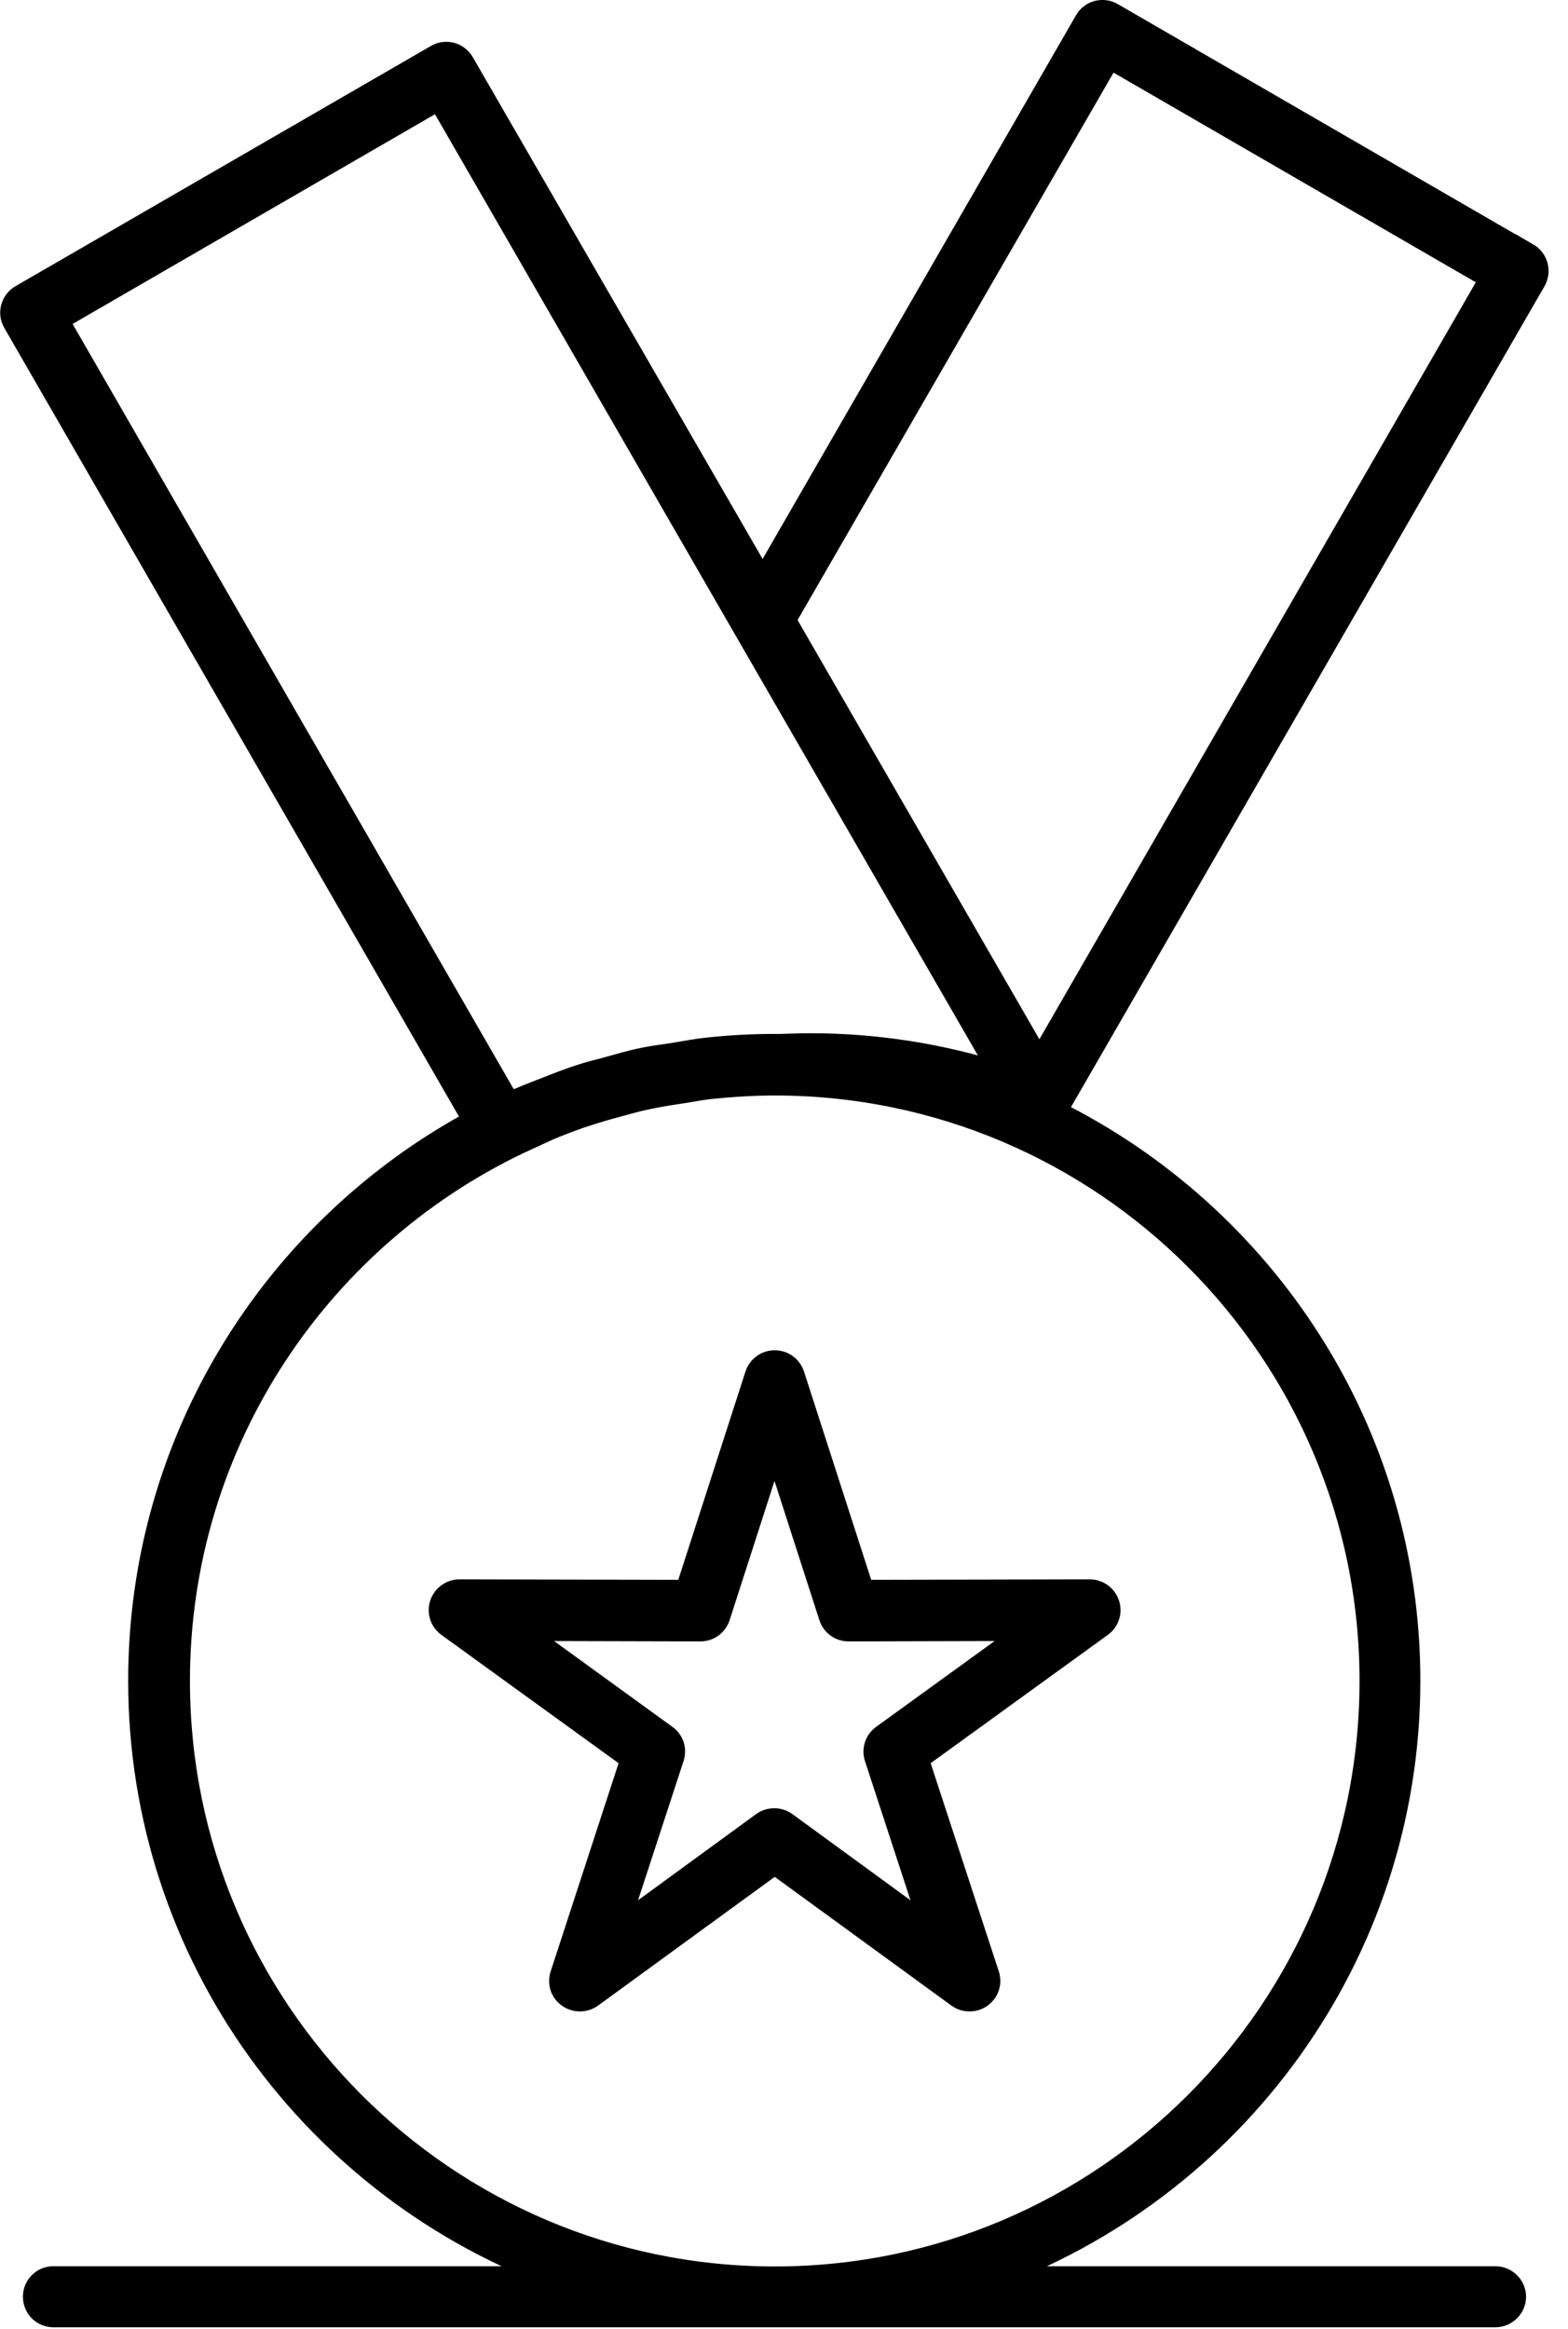 <?xml version="1.0" encoding="UTF-8" standalone="no"?>
<!DOCTYPE svg PUBLIC "-//W3C//DTD SVG 1.1//EN" "http://www.w3.org/Graphics/SVG/1.1/DTD/svg11.dtd">
<svg width="100%" height="100%" viewBox="0 0 66 98" version="1.1" xmlns="http://www.w3.org/2000/svg" xmlns:xlink="http://www.w3.org/1999/xlink" xml:space="preserve" xmlns:serif="http://www.serif.com/" style="fill-rule:evenodd;clip-rule:evenodd;stroke-linecap:round;stroke-miterlimit:10;">
    <path d="M64.29,10.72L46.8,0.6C46.62,0.49 46.4,0.47 46.2,0.52C46,0.57 45.82,0.71 45.72,0.89L32.1,24.51L19.47,2.65C19.36,2.47 19.19,2.33 18.99,2.28C18.79,2.23 18.57,2.25 18.39,2.36L0.9,12.47C0.52,12.69 0.39,13.18 0.61,13.55L20,47.17C11.61,51.68 5.89,60.54 5.89,70.72C5.89,82.3 13.3,92.15 23.61,95.85L2.25,95.85C1.81,95.85 1.46,96.2 1.46,96.64C1.46,97.08 1.81,97.43 2.25,97.43L62.94,97.43C63.38,97.43 63.74,97.07 63.74,96.64C63.74,96.21 63.38,95.85 62.94,95.85L41.57,95.85C51.88,92.15 59.29,82.29 59.29,70.72C59.29,60.22 53.19,51.14 44.37,46.78L44.38,46.77C44.4,46.75 44.42,46.74 44.43,46.72L64.58,11.8C64.8,11.42 64.67,10.93 64.29,10.71L64.29,10.72ZM22.21,47.87C22.6,47.69 23,47.52 23.4,47.36C23.83,47.19 24.27,47.02 24.72,46.88C25.12,46.75 25.53,46.63 25.94,46.52C26.38,46.4 26.82,46.27 27.28,46.18C27.76,46.08 28.25,46 28.74,45.93C29.13,45.87 29.51,45.79 29.9,45.75C30.79,45.66 31.7,45.6 32.61,45.6C46.46,45.6 57.72,56.87 57.72,70.73C57.72,84.59 46.46,95.86 32.61,95.86C18.76,95.86 7.5,84.58 7.5,70.73C7.5,60.58 13.55,51.84 22.23,47.88L22.21,47.87ZM42.21,45.23C39.59,44.4 36.87,43.97 34.1,43.97C33.66,43.97 33.24,43.99 32.82,44L32.59,44C31.65,44 30.72,44.05 29.8,44.15C29.3,44.2 28.81,44.3 28.31,44.38C27.91,44.44 27.5,44.49 27.11,44.57C26.56,44.68 26.03,44.84 25.49,44.99C25.15,45.08 24.81,45.16 24.48,45.27C23.97,45.43 23.47,45.63 22.96,45.83C22.61,45.97 22.25,46.1 21.91,46.25C21.74,46.32 21.57,46.37 21.41,46.45L2.38,13.45L18.49,4.13L31.39,26.49L42.2,45.22L42.21,45.23ZM62.8,11.69L43.75,44.72L33,26.09L46.69,2.38L62.8,11.7L62.8,11.69ZM19.34,66.95C19,66.95 18.69,67.17 18.58,67.5C18.47,67.83 18.59,68.19 18.87,68.39L26.62,74L23.65,83.1C23.54,83.43 23.65,83.79 23.94,83.99C24.22,84.19 24.6,84.19 24.88,83.99L32.61,78.36L40.34,83.99C40.48,84.09 40.64,84.14 40.81,84.14C40.98,84.14 41.14,84.09 41.28,83.99C41.56,83.79 41.68,83.43 41.57,83.1L38.59,74L46.34,68.39C46.62,68.19 46.74,67.83 46.63,67.5C46.52,67.17 46.22,66.95 45.87,66.95L36.31,66.97L33.37,57.86C33.26,57.53 32.96,57.31 32.61,57.31C32.26,57.31 31.96,57.53 31.85,57.86L28.91,66.97L19.35,66.95L19.34,66.95ZM21.8,68.55L29.48,68.57C29.83,68.57 30.13,68.35 30.24,68.02L32.6,60.7L34.96,68.02C35.07,68.35 35.37,68.57 35.72,68.57L43.4,68.55L37.17,73.06C36.89,73.26 36.77,73.62 36.88,73.95L39.27,81.26L33.06,76.73C32.78,76.53 32.4,76.53 32.12,76.73L25.91,81.26L28.3,73.95C28.41,73.62 28.3,73.26 28.01,73.06L21.79,68.55L21.8,68.55Z" style="fill-rule:nonzero;"/>
    <path d="M64.29,10.72L46.8,0.6C46.62,0.49 46.4,0.47 46.2,0.52C46,0.57 45.82,0.71 45.72,0.89L32.1,24.51L19.47,2.65C19.36,2.47 19.19,2.33 18.99,2.28C18.79,2.23 18.57,2.25 18.39,2.36L0.9,12.47C0.52,12.69 0.39,13.18 0.61,13.55L20,47.17C11.61,51.68 5.89,60.54 5.89,70.72C5.89,82.3 13.3,92.15 23.61,95.85L2.25,95.85C1.81,95.85 1.46,96.2 1.46,96.64C1.46,97.08 1.81,97.43 2.25,97.43L62.94,97.43C63.38,97.43 63.74,97.07 63.74,96.64C63.74,96.21 63.38,95.85 62.94,95.85L41.57,95.85C51.88,92.15 59.29,82.29 59.29,70.72C59.29,60.22 53.19,51.14 44.37,46.78L44.38,46.77C44.4,46.75 44.42,46.74 44.43,46.72L64.58,11.8C64.8,11.42 64.67,10.93 64.29,10.71L64.29,10.72ZM22.21,47.87C22.6,47.69 23,47.52 23.4,47.36C23.83,47.19 24.27,47.02 24.72,46.88C25.12,46.75 25.53,46.63 25.94,46.52C26.38,46.4 26.82,46.27 27.28,46.18C27.76,46.08 28.25,46 28.74,45.93C29.13,45.87 29.51,45.79 29.9,45.75C30.79,45.66 31.7,45.6 32.61,45.6C46.46,45.6 57.72,56.87 57.72,70.73C57.72,84.59 46.46,95.86 32.61,95.86C18.76,95.86 7.5,84.58 7.5,70.73C7.5,60.58 13.55,51.84 22.23,47.88L22.21,47.87ZM42.21,45.23C39.59,44.4 36.87,43.97 34.1,43.97C33.66,43.97 33.24,43.99 32.82,44L32.59,44C31.65,44 30.72,44.05 29.8,44.15C29.3,44.2 28.81,44.3 28.31,44.38C27.91,44.44 27.5,44.49 27.11,44.57C26.56,44.68 26.03,44.84 25.49,44.99C25.15,45.08 24.81,45.16 24.48,45.27C23.97,45.43 23.47,45.63 22.96,45.83C22.61,45.97 22.25,46.1 21.91,46.25C21.74,46.32 21.57,46.37 21.41,46.45L2.38,13.45L18.49,4.13L31.39,26.49L42.2,45.22L42.21,45.23ZM62.8,11.69L43.75,44.72L33,26.09L46.69,2.38L62.8,11.7L62.8,11.69ZM19.34,66.95C19,66.95 18.69,67.17 18.58,67.5C18.47,67.83 18.59,68.19 18.87,68.39L26.62,74L23.65,83.1C23.54,83.43 23.65,83.79 23.94,83.99C24.22,84.19 24.6,84.19 24.88,83.99L32.61,78.36L40.34,83.99C40.48,84.09 40.64,84.14 40.81,84.14C40.98,84.14 41.14,84.09 41.28,83.99C41.56,83.79 41.68,83.43 41.57,83.1L38.59,74L46.34,68.39C46.62,68.19 46.74,67.83 46.63,67.5C46.52,67.17 46.22,66.95 45.87,66.95L36.31,66.97L33.37,57.86C33.26,57.53 32.96,57.31 32.61,57.31C32.26,57.31 31.96,57.53 31.85,57.86L28.91,66.97L19.35,66.95L19.34,66.95ZM21.8,68.55L29.48,68.57C29.83,68.57 30.13,68.35 30.24,68.02L32.6,60.7L34.96,68.02C35.07,68.35 35.37,68.57 35.72,68.57L43.4,68.55L37.17,73.06C36.89,73.26 36.77,73.62 36.88,73.95L39.27,81.26L33.06,76.73C32.78,76.53 32.4,76.53 32.12,76.73L25.91,81.26L28.3,73.95C28.41,73.62 28.3,73.26 28.01,73.06L21.79,68.55L21.8,68.55Z" style="fill:none;fill-rule:nonzero;stroke:black;stroke-width:0.99px;"/>
</svg>
